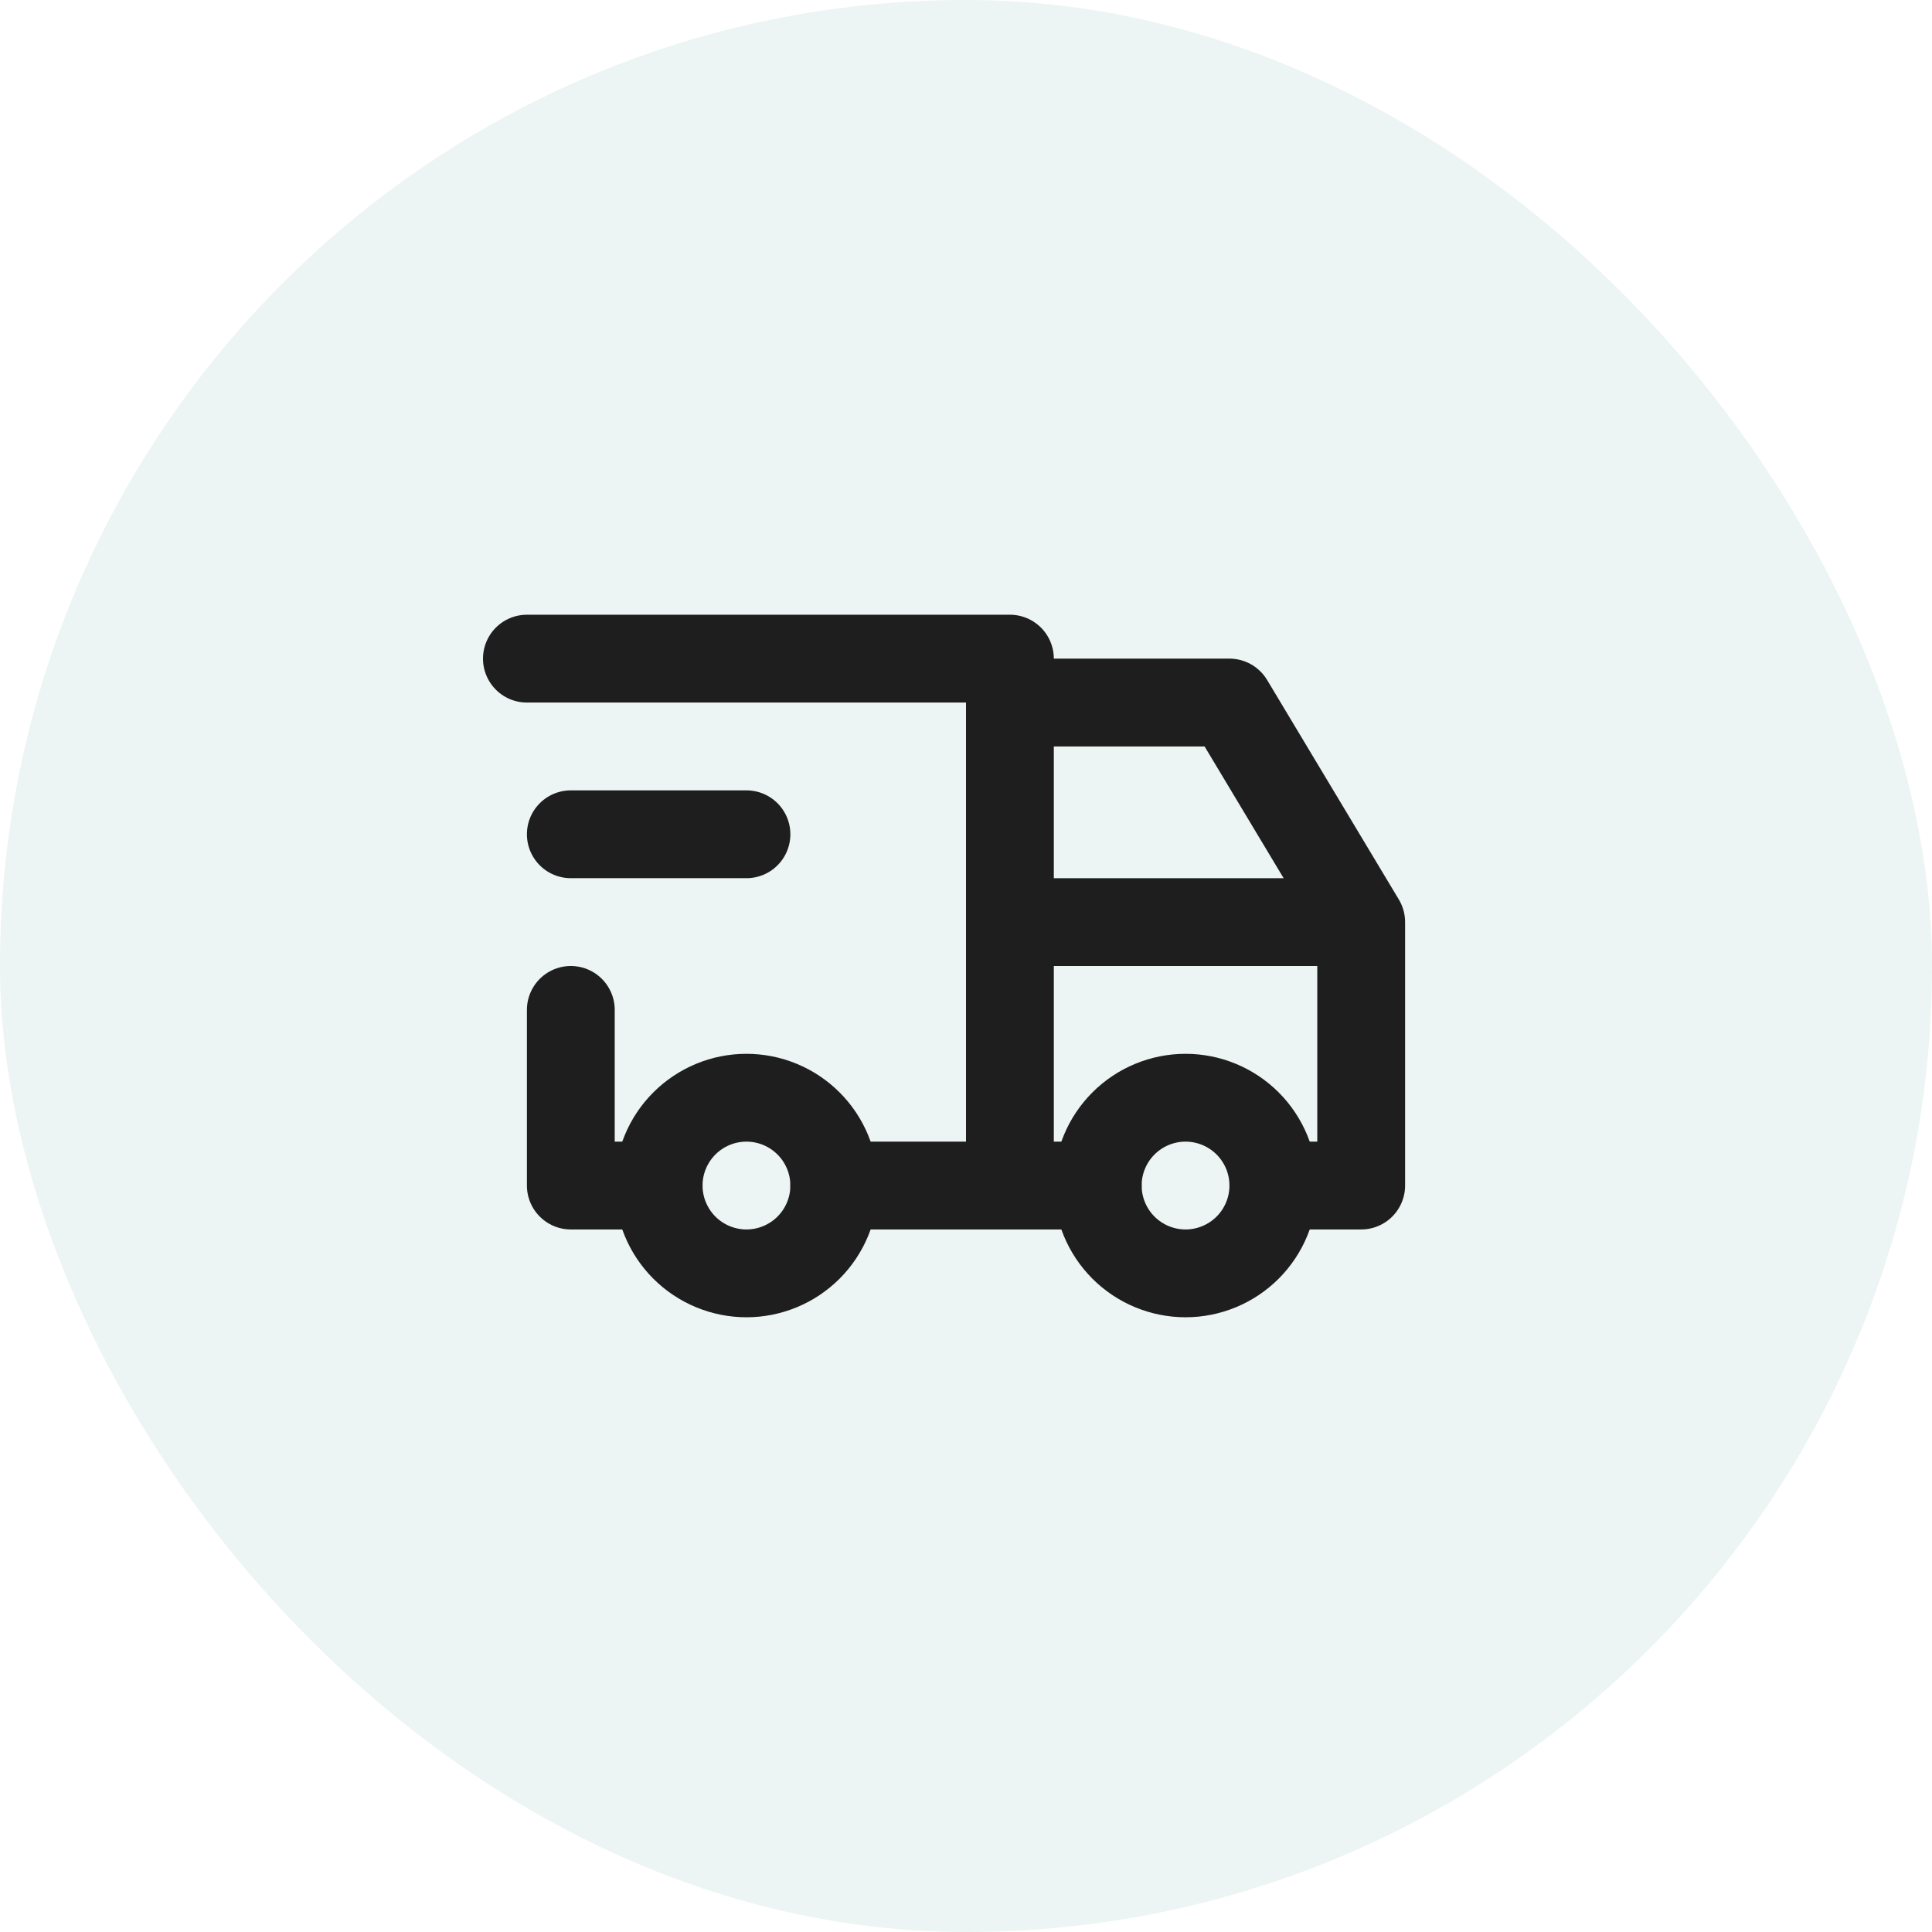 <svg width="44" height="44" viewBox="0 0 44 44" fill="none" xmlns="http://www.w3.org/2000/svg">
    <rect width="44" height="44" rx="22" fill="#439882" fill-opacity="0.1"/>
    <path
        d="M15 27C15 27.53 15.211 28.039 15.586 28.414C15.961 28.789 16.47 29 17 29C17.53 29 18.039 28.789 18.414 28.414C18.789 28.039 19 27.53 19 27C19 26.47 18.789 25.961 18.414 25.586C18.039 25.211 17.53 25 17 25C16.47 25 15.961 25.211 15.586 25.586C15.211 25.961 15 26.47 15 27ZM25 27C25 27.53 25.211 28.039 25.586 28.414C25.961 28.789 26.47 29 27 29C27.53 29 28.039 28.789 28.414 28.414C28.789 28.039 29 27.53 29 27C29 26.47 28.789 25.961 28.414 25.586C28.039 25.211 27.53 25 27 25C26.47 25 25.961 25.211 25.586 25.586C25.211 25.961 25 26.47 25 27Z"
        stroke="#1E1E1E" stroke-width="2" stroke-linecap="round" stroke-linejoin="round"/>
    <path d="M15 27H13V23M12 15H23V27M19 27H25M29 27H31V21M31 21H23M31 21L28 16H23M13 19H17" stroke="#1E1E1E"
          stroke-width="2" stroke-linecap="round" stroke-linejoin="round"/>
</svg>
